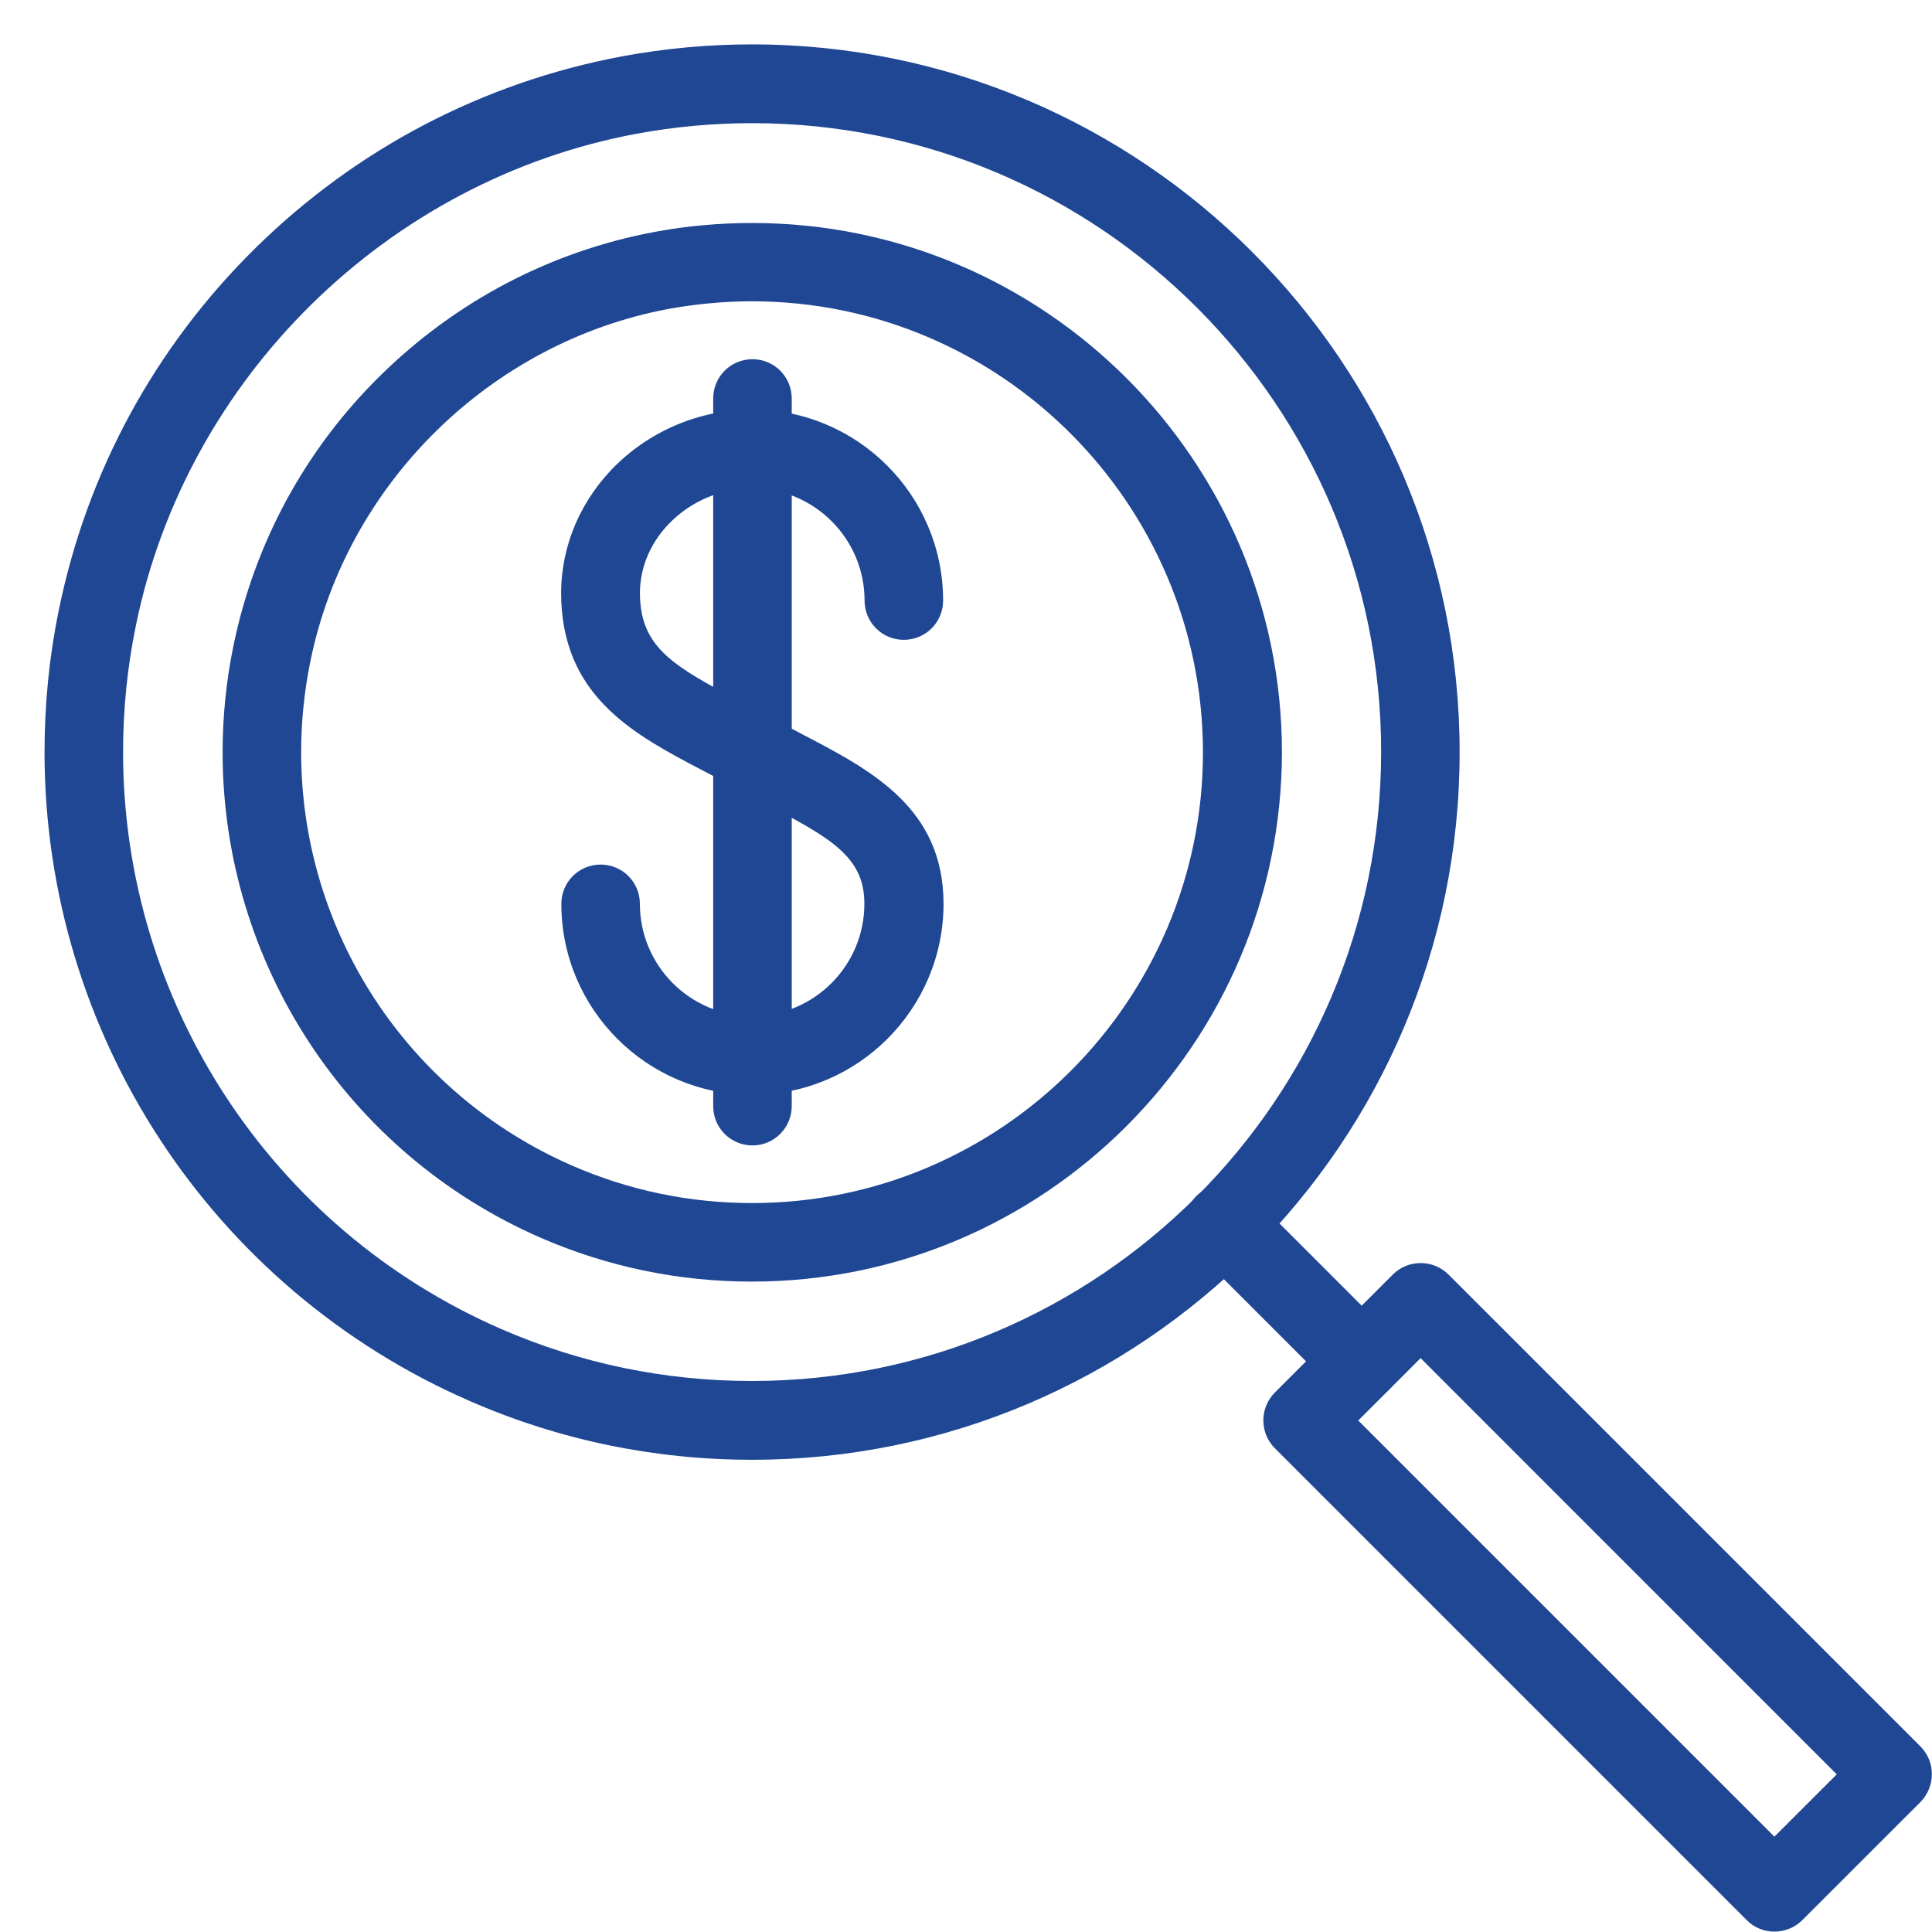 <?xml version="1.0" encoding="UTF-8"?> <svg xmlns="http://www.w3.org/2000/svg" width="40" height="40" viewBox="0 0 40 40" fill="none"> <path d="M15.573 30.223C13.543 30.223 11.573 29.814 9.722 29.005C4.376 26.672 0.922 21.399 0.922 15.571C0.922 14.588 1.018 13.601 1.216 12.641C1.795 9.784 3.205 7.184 5.294 5.131C7.384 3.074 10.007 1.705 12.877 1.167C13.764 1.002 14.669 0.919 15.569 0.919C23.648 0.919 30.22 7.492 30.22 15.571C30.225 23.65 23.652 30.223 15.573 30.223ZM15.573 2.55C14.77 2.55 13.966 2.623 13.176 2.77C8.018 3.73 3.852 7.827 2.81 12.967C2.635 13.821 2.548 14.698 2.548 15.571C2.548 20.752 5.62 25.441 10.37 27.513C12.014 28.229 13.764 28.592 15.569 28.592C22.748 28.592 28.595 22.75 28.595 15.566C28.599 8.392 22.757 2.55 15.573 2.55Z" fill="#1F4794"></path> <path d="M15.568 26.534C14.048 26.534 12.574 26.227 11.191 25.625C7.191 23.88 4.609 19.934 4.609 15.575C4.609 14.841 4.683 14.101 4.83 13.385C5.266 11.249 6.318 9.302 7.884 7.767C9.45 6.229 11.412 5.2 13.561 4.8C14.222 4.676 14.902 4.617 15.577 4.617C21.622 4.617 26.541 9.536 26.541 15.58C26.532 21.615 21.613 26.534 15.568 26.534ZM15.568 6.238C14.994 6.238 14.415 6.293 13.85 6.394C10.153 7.083 7.168 10.018 6.424 13.702C6.3 14.312 6.235 14.942 6.235 15.571C6.235 19.287 8.435 22.644 11.843 24.132C13.024 24.647 14.278 24.908 15.573 24.908C20.721 24.908 24.906 20.72 24.906 15.575C24.901 10.427 20.717 6.238 15.568 6.238Z" fill="#1F4794"></path> <path d="M36.737 39.992C36.531 39.992 36.319 39.914 36.163 39.753L26.394 29.984C26.077 29.667 26.077 29.148 26.394 28.831L28.837 26.388C29.154 26.071 29.669 26.071 29.99 26.388L39.76 36.157C40.076 36.474 40.076 36.988 39.76 37.31L37.316 39.753C37.155 39.914 36.944 39.992 36.737 39.992ZM28.121 29.41L36.737 38.026L38.028 36.736L29.412 28.119L28.121 29.41Z" fill="#1F4794"></path> <path d="M28.191 29.001C27.984 29.001 27.773 28.923 27.617 28.762L24.769 25.914C24.452 25.598 24.452 25.083 24.769 24.762C25.086 24.445 25.6 24.445 25.922 24.762L28.769 27.609C29.086 27.926 29.086 28.441 28.769 28.762C28.609 28.923 28.402 29.001 28.191 29.001Z" fill="#1F4794"></path> <path d="M15.576 22.667C13.395 22.667 11.622 20.894 11.622 18.713C11.622 18.262 11.985 17.9 12.435 17.9C12.885 17.9 13.248 18.262 13.248 18.713C13.248 19.994 14.29 21.037 15.572 21.037C16.853 21.037 17.896 19.994 17.896 18.713C17.896 17.753 17.23 17.362 15.852 16.646C15.636 16.531 15.411 16.416 15.181 16.288C14.975 16.173 14.768 16.067 14.566 15.961C13.165 15.227 11.718 14.469 11.622 12.475C11.571 11.46 11.939 10.487 12.655 9.729C13.413 8.934 14.474 8.479 15.572 8.479C17.753 8.479 19.526 10.252 19.526 12.434C19.526 12.884 19.163 13.247 18.713 13.247C18.263 13.247 17.9 12.884 17.9 12.434C17.9 11.153 16.858 10.11 15.576 10.11C14.924 10.11 14.29 10.381 13.84 10.854C13.431 11.281 13.22 11.832 13.252 12.397C13.303 13.417 13.96 13.807 15.328 14.519C15.535 14.63 15.751 14.74 15.971 14.864C16.187 14.979 16.403 15.093 16.614 15.204C18.047 15.952 19.535 16.729 19.535 18.717C19.531 20.894 17.758 22.667 15.576 22.667Z" fill="#1F4794"></path> <path d="M15.579 23.715C15.128 23.715 14.766 23.352 14.766 22.901V8.25C14.766 7.8 15.128 7.437 15.579 7.437C16.029 7.437 16.392 7.8 16.392 8.25V22.901C16.392 23.347 16.029 23.715 15.579 23.715Z" fill="#1F4794"></path> </svg> 